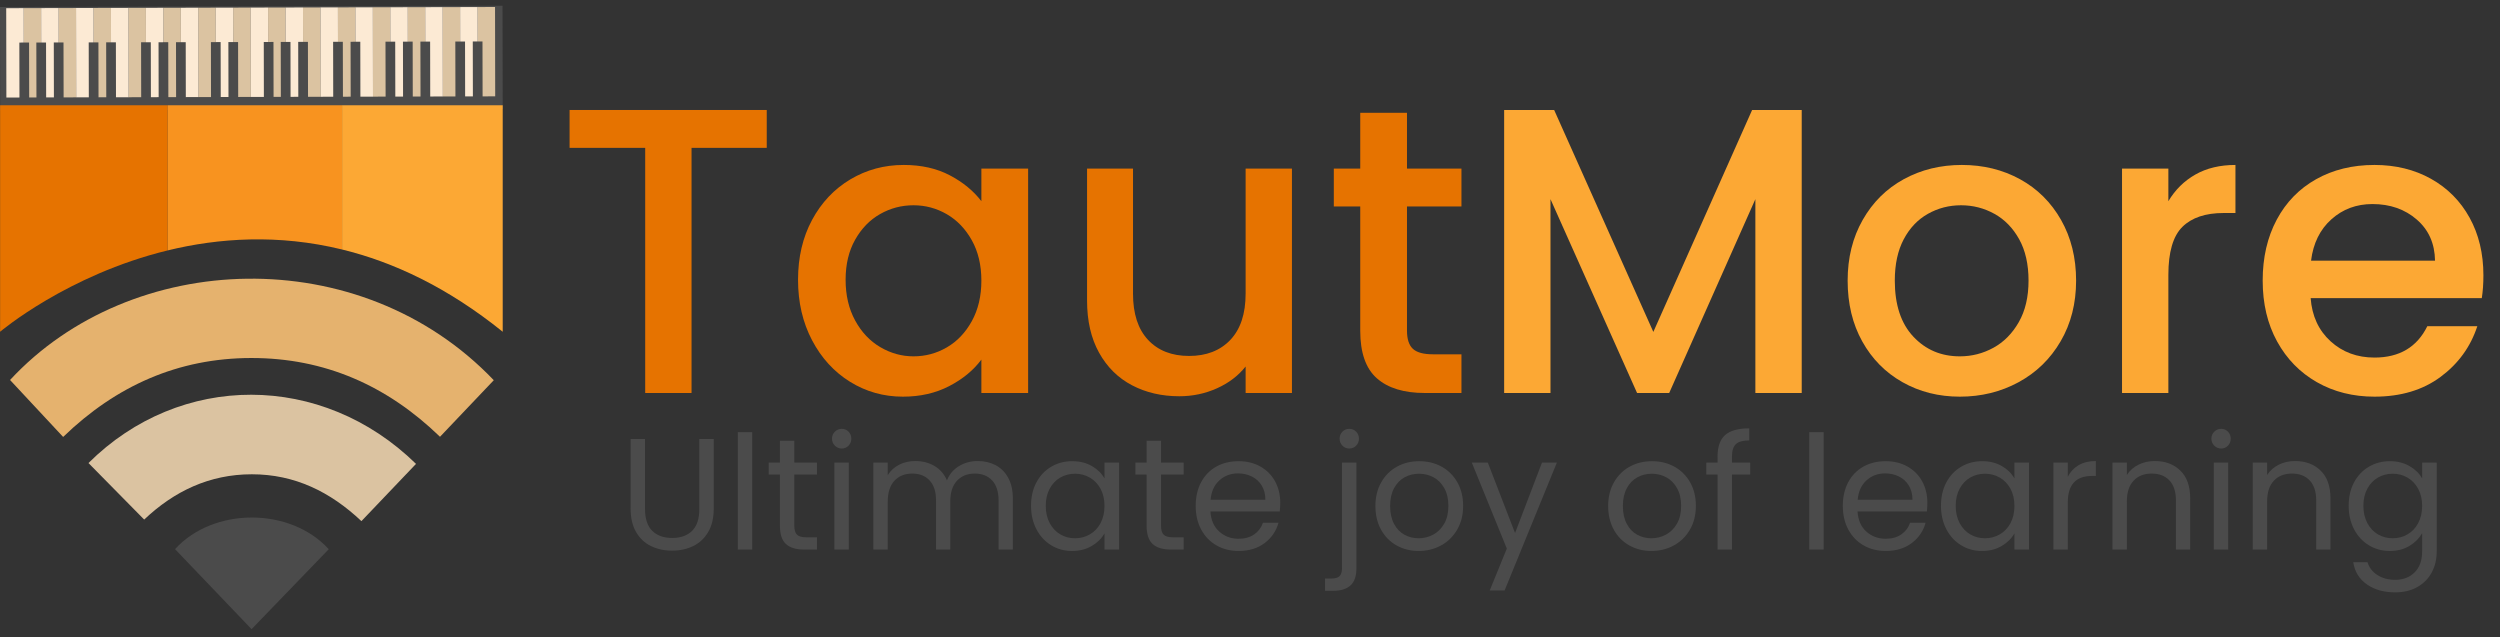 <?xml version="1.0" encoding="UTF-8"?>
<svg width="251px" height="64px" viewBox="0 0 251 64" version="1.1" xmlns="http://www.w3.org/2000/svg" xmlns:xlink="http://www.w3.org/1999/xlink">
    <rect x="0" y="0" width="251" height="64" fill="#333333" stroke="none"/>
    <title>ABC4A61E-1C44-41AB-B6F8-BD6E3730F258</title>
    <g id="Final-dec-8" stroke="none" stroke-width="1" fill="none" fill-rule="evenodd">
        <g id="About-Us_-parent" transform="translate(-60, -43)">
            <g id="Logo" transform="translate(60, 43)">
                <g id="Group-6">
                    <g id="Group-3">
                        <polygon id="Fill-97" fill="#4B4B4B" points="50.453 0.575 50.472 10.956 0.019 11.086 0 0.705"></polygon>
                        <g id="Group" transform="translate(2.377, 0.704)" fill="#DBC3A1">
                            <polygon id="Fill-98" points="45.572 0.004 47.325 -1.65529875e-14 47.341 8.97 45.589 8.973"></polygon>
                            <polygon id="Fill-100" points="42.066 0.013 43.819 0.009 43.835 8.978 42.082 8.983"></polygon>
                            <polygon id="Fill-102" points="38.561 0.021 40.314 0.017 40.33 8.986 38.577 8.99"></polygon>
                            <polygon id="Fill-104" points="35.055 0.029 36.808 0.025 36.825 8.995 35.072 8.999"></polygon>
                            <polygon id="Fill-106" points="31.55 0.038 33.303 0.034 33.319 9.003 31.567 9.007"></polygon>
                            <polygon id="Fill-108" points="28.044 0.047 29.797 0.043 29.814 9.012 28.061 9.016"></polygon>
                            <polygon id="Fill-110" points="24.539 0.055 26.291 0.051 26.308 9.02 24.556 9.024"></polygon>
                            <polygon id="Fill-112" points="21.033 0.064 22.786 0.059 22.802 9.029 21.05 9.033"></polygon>
                            <polygon id="Fill-114" points="17.528 0.072 19.281 0.068 19.297 9.037 17.544 9.041"></polygon>
                            <polygon id="Fill-116" points="14.022 0.081 15.775 0.077 15.792 9.046 14.039 9.05"></polygon>
                            <polygon id="Fill-118" points="10.517 0.089 12.27 0.084 12.286 9.054 10.533 9.059"></polygon>
                            <polygon id="Fill-120" points="7.011 0.097 8.764 0.093 8.78 9.062 7.027 9.066"></polygon>
                            <polygon id="Fill-122" points="3.505 0.106 5.258 0.102 5.275 9.071 3.522 9.075"></polygon>
                            <polygon id="Fill-124" points="-9.9145498e-14 0.115 1.753 0.11 1.769 9.08 0.017 9.084"></polygon>
                        </g>
                        <g id="Group-2" transform="translate(0.624, 0.708)" fill="#FCEAD4">
                            <polygon id="Fill-99" points="45.572 0.005 47.325 -1.65529875e-14 47.341 8.97 45.588 8.974"></polygon>
                            <polygon id="Fill-101" points="42.067 0.013 43.819 0.009 43.835 8.978 42.083 8.983"></polygon>
                            <polygon id="Fill-103" points="38.561 0.021 40.314 0.017 40.33 8.987 38.577 8.991"></polygon>
                            <polygon id="Fill-105" points="35.055 0.03 36.808 0.026 36.824 8.995 35.071 8.999"></polygon>
                            <polygon id="Fill-107" points="31.55 0.038 33.303 0.034 33.319 9.003 31.566 9.008"></polygon>
                            <polygon id="Fill-109" points="28.044 0.047 29.797 0.043 29.814 9.012 28.06 9.016"></polygon>
                            <polygon id="Fill-111" points="24.538 0.055 26.292 0.051 26.308 9.021 24.555 9.025"></polygon>
                            <polygon id="Fill-113" points="21.033 0.064 22.786 0.06 22.802 9.029 21.049 9.033"></polygon>
                            <polygon id="Fill-115" points="17.528 0.073 19.28 0.069 19.297 9.038 17.544 9.042"></polygon>
                            <polygon id="Fill-117" points="14.022 0.081 15.774 0.077 15.791 9.046 14.038 9.05"></polygon>
                            <polygon id="Fill-119" points="10.516 0.089 12.269 0.085 12.286 9.055 10.533 9.058"></polygon>
                            <polygon id="Fill-121" points="7.011 0.097 8.764 0.093 8.78 9.063 7.028 9.067"></polygon>
                            <polygon id="Fill-123" points="3.506 0.106 5.258 0.102 5.275 9.071 3.522 9.075"></polygon>
                            <polygon id="Fill-125" points="4.29630491e-13 0.115 1.753 0.111 1.769 9.08 0.016 9.084"></polygon>
                        </g>
                        <polygon id="Fill-126" fill="#4B4B4B" points="48.442 4.162 47.467 4.164 47.478 9.824 48.453 9.821"></polygon>
                        <polygon id="Fill-127" fill="#4B4B4B" points="45.714 4.168 45.725 9.828 46.7 9.826 46.69 4.167"></polygon>
                        <polygon id="Fill-128" fill="#4B4B4B" points="42.209 4.177 42.22 9.836 43.195 9.835 43.185 4.176"></polygon>
                        <polygon id="Fill-129" fill="#4B4B4B" points="40.457 4.181 40.467 9.841 41.442 9.838 41.432 4.179"></polygon>
                        <polygon id="Fill-130" fill="#4B4B4B" points="38.703 4.185 38.715 9.845 39.69 9.843 39.679 4.183"></polygon>
                        <polygon id="Fill-131" fill="#4B4B4B" points="35.198 4.194 35.209 9.854 36.184 9.852 36.174 4.191"></polygon>
                        <polygon id="Fill-132" fill="#4B4B4B" points="33.445 4.198 33.456 9.858 34.431 9.855 34.42 4.196"></polygon>
                        <polygon id="Fill-133" fill="#4B4B4B" points="29.94 4.206 29.95 9.866 30.926 9.864 30.915 4.205"></polygon>
                        <polygon id="Fill-134" fill="#4B4B4B" points="28.187 4.211 28.198 9.871 29.173 9.869 29.163 4.209"></polygon>
                        <polygon id="Fill-135" fill="#4B4B4B" points="26.483 4.215 26.493 9.875 27.467 9.873 27.457 4.213"></polygon>
                        <polygon id="Fill-136" fill="#4B4B4B" points="22.929 4.224 22.94 9.883 23.915 9.881 23.904 4.221"></polygon>
                        <polygon id="Fill-137" fill="#4B4B4B" points="21.176 4.228 21.186 9.888 22.162 9.885 22.151 4.226"></polygon>
                        <polygon id="Fill-138" fill="#4B4B4B" points="17.671 4.236 17.681 9.896 18.656 9.894 18.646 4.234"></polygon>
                        <polygon id="Fill-139" fill="#4B4B4B" points="15.918 4.241 15.929 9.9 16.903 9.898 16.893 4.239"></polygon>
                        <polygon id="Fill-140" fill="#4B4B4B" points="14.165 4.245 14.176 9.905 15.151 9.902 15.14 4.243"></polygon>
                        <polygon id="Fill-141" fill="#4B4B4B" points="10.659 4.253 10.67 9.913 11.645 9.91 11.635 4.251"></polygon>
                        <polygon id="Fill-142" fill="#4B4B4B" points="8.907 4.258 8.917 9.917 9.892 9.915 9.882 4.255"></polygon>
                        <polygon id="Fill-143" fill="#4B4B4B" points="5.401 4.266 5.412 9.926 6.387 9.923 6.376 4.264"></polygon>
                        <polygon id="Fill-144" fill="#4B4B4B" points="3.648 4.27 3.659 9.93 4.634 9.927 4.623 4.269"></polygon>
                        <polygon id="Fill-145" fill="#4B4B4B" points="1.943 4.274 1.954 9.934 2.929 9.932 2.918 4.272"></polygon>
                    </g>
                    <g id="Group-5" transform="translate(1.009, 27.98)">
                        <path d="M5.33,15.889 C3.516,13.942 1.762,12.061 -3.30484993e-14,10.171 C12.126,-2.92 35.149,-3.86 48.567,10.193 C46.792,12.059 45.021,13.922 43.167,15.873 C37.865,10.736 31.591,7.955 24.21,7.964 C16.872,7.974 10.64,10.754 5.33,15.889" id="Fill-184" fill="#E5B26E"></path>
                        <path d="M40.759,18.594 C38.91,20.534 37.131,22.398 35.278,24.341 C32.154,21.396 28.588,19.639 24.28,19.638 C20.006,19.637 16.463,21.348 13.467,24.185 C11.575,22.265 9.724,20.387 7.874,18.509 C17.076,9.352 31.321,9.353 40.759,18.594" id="Fill-185" fill="#DBC3A1"></path>
                        <path d="M31.996,27.161 C29.434,29.817 26.877,32.465 24.249,35.188 C21.662,32.484 19.117,29.821 16.565,27.153 C20.415,22.924 28.138,22.917 31.996,27.161" id="Fill-186" fill="#4B4B4B"></path>
                    </g>
                    <g id="Group-4" transform="translate(0.01, 10.571)">
                        <path d="M50.462,0 L34.334,0 L34.334,14.478 C39.509,15.742 44.939,18.29 50.462,22.738 L50.462,0 Z" id="Fill-187" fill="#FCA834"></path>
                        <path d="M0,0 L0,22.738 C0,22.738 6.717,17.032 16.831,14.569 L16.831,0 L0,0 Z" id="Fill-188" fill="#E67300"></path>
                        <path d="M16.831,0 L16.831,14.569 C21.941,13.324 27.917,12.911 34.335,14.478 L34.335,0 L16.831,0 Z" id="Fill-189" fill="#F8931F"></path>
                    </g>
                </g>
                <g id="Group-7" transform="translate(57.186, 11.042)">
                    <polygon id="Fill-146" fill="#E67300" points="19.795 0 19.795 3.803 12.244 3.803 12.244 28.415 7.592 28.415 7.592 3.803 1.32193997e-13 3.803 1.32193997e-13 0"></polygon>
                    <path d="M40.386,13.083 C39.746,11.938 38.909,11.066 37.876,10.466 C36.841,9.868 35.726,9.567 34.529,9.567 C33.331,9.567 32.215,9.86 31.182,10.446 C30.148,11.032 29.311,11.891 28.672,13.022 C28.032,14.153 27.713,15.495 27.713,17.049 C27.713,18.603 28.032,19.966 28.672,21.138 C29.311,22.31 30.155,23.202 31.202,23.815 C32.249,24.428 33.359,24.735 34.529,24.735 C35.726,24.735 36.841,24.436 37.876,23.835 C38.909,23.236 39.746,22.358 40.386,21.199 C41.024,20.041 41.344,18.684 41.344,17.131 C41.344,15.577 41.024,14.227 40.386,13.083 M24.345,11.039 C25.284,9.295 26.563,7.939 28.182,6.971 C29.801,6.004 31.59,5.519 33.549,5.519 C35.318,5.519 36.861,5.867 38.181,6.562 C39.501,7.257 40.555,8.123 41.344,9.158 L41.344,5.887 L46.038,5.887 L46.038,28.415 L41.344,28.415 L41.344,25.063 C40.555,26.126 39.481,27.012 38.12,27.72 C36.759,28.428 35.208,28.783 33.468,28.783 C31.536,28.783 29.767,28.286 28.162,27.291 C26.556,26.296 25.284,24.906 24.345,23.12 C23.407,21.336 22.937,19.311 22.937,17.049 C22.937,14.787 23.407,12.784 24.345,11.039" id="Fill-147" fill="#E67300"></path>
                    <path d="M72.525,5.887 L72.525,28.415 L67.874,28.415 L67.874,25.757 C67.138,26.684 66.179,27.413 64.996,27.945 C63.812,28.476 62.553,28.742 61.22,28.742 C59.452,28.742 57.867,28.374 56.465,27.638 C55.064,26.902 53.962,25.812 53.16,24.367 C52.356,22.923 51.955,21.178 51.955,19.134 L51.955,5.887 L56.568,5.887 L56.568,18.439 C56.568,20.456 57.071,22.003 58.077,23.08 C59.084,24.156 60.459,24.695 62.2,24.695 C63.941,24.695 65.323,24.156 66.343,23.08 C67.363,22.003 67.874,20.456 67.874,18.439 L67.874,5.887 L72.525,5.887 Z" id="Fill-149" fill="#E67300"></path>
                    <path d="M84.076,9.69 L84.076,22.16 C84.076,23.004 84.273,23.611 84.667,23.979 C85.062,24.347 85.735,24.53 86.688,24.53 L89.544,24.53 L89.544,28.415 L85.872,28.415 C83.776,28.415 82.17,27.925 81.055,26.943 C79.939,25.962 79.382,24.367 79.382,22.16 L79.382,9.69 L76.729,9.69 L76.729,5.887 L79.382,5.887 L79.382,0.286 L84.076,0.286 L84.076,5.887 L89.544,5.887 L89.544,9.69 L84.076,9.69 Z" id="Fill-151" fill="#E67300"></path>
                    <polygon id="Fill-153" fill="#FCA834" points="123.706 0 123.706 28.415 119.053 28.415 119.053 8.954 110.401 28.415 107.176 28.415 98.483 8.954 98.483 28.415 93.83 28.415 93.83 0 98.851 0 108.809 22.282 118.727 0"></polygon>
                    <path d="M142.949,23.876 C143.996,23.304 144.847,22.445 145.5,21.301 C146.153,20.156 146.479,18.766 146.479,17.13 C146.479,15.495 146.166,14.112 145.541,12.981 C144.914,11.85 144.085,10.998 143.052,10.426 C142.016,9.853 140.902,9.567 139.705,9.567 C138.506,9.567 137.399,9.853 136.378,10.426 C135.357,10.998 134.548,11.85 133.949,12.981 C133.35,14.112 133.052,15.495 133.052,17.13 C133.052,19.557 133.67,21.43 134.909,22.752 C136.147,24.075 137.704,24.735 139.582,24.735 C140.779,24.735 141.902,24.449 142.949,23.876 M133.828,27.331 C132.113,26.364 130.766,25.001 129.787,23.243 C128.807,21.485 128.317,19.448 128.317,17.13 C128.317,14.841 128.82,12.811 129.828,11.039 C130.834,9.267 132.208,7.904 133.949,6.95 C135.691,5.997 137.636,5.519 139.786,5.519 C141.935,5.519 143.881,5.997 145.623,6.95 C147.364,7.904 148.738,9.267 149.745,11.039 C150.751,12.811 151.255,14.841 151.255,17.13 C151.255,19.42 150.737,21.451 149.703,23.222 C148.67,24.995 147.261,26.364 145.48,27.331 C143.697,28.299 141.731,28.783 139.582,28.783 C137.46,28.783 135.542,28.299 133.828,27.331" id="Fill-155" fill="#FCA834"></path>
                    <path d="M163.232,6.48 C164.361,5.84 165.702,5.519 167.253,5.519 L167.253,10.344 L166.069,10.344 C164.246,10.344 162.865,10.808 161.927,11.734 C160.988,12.661 160.518,14.269 160.518,16.558 L160.518,28.415 L155.865,28.415 L155.865,5.887 L160.518,5.887 L160.518,9.159 C161.199,8.014 162.103,7.121 163.232,6.48" id="Fill-157" fill="#FCA834"></path>
                    <path d="M187.291,15.128 C187.265,13.41 186.653,12.034 185.455,10.998 C184.258,9.962 182.775,9.445 181.006,9.445 C179.401,9.445 178.028,9.955 176.884,10.978 C175.742,12 175.061,13.383 174.844,15.128 L187.291,15.128 Z M191.986,18.888 L174.803,18.888 C174.939,20.687 175.605,22.132 176.803,23.223 C178,24.313 179.469,24.858 181.211,24.858 C183.714,24.858 185.483,23.809 186.516,21.71 L191.537,21.71 C190.857,23.782 189.625,25.478 187.843,26.8 C186.061,28.122 183.849,28.783 181.211,28.783 C179.061,28.783 177.135,28.299 175.435,27.332 C173.736,26.364 172.401,25.001 171.436,23.243 C170.469,21.485 169.987,19.448 169.987,17.131 C169.987,14.814 170.457,12.777 171.395,11.018 C172.333,9.261 173.653,7.905 175.354,6.95 C177.054,5.997 179.007,5.519 181.211,5.519 C183.333,5.519 185.224,5.983 186.884,6.909 C188.543,7.837 189.836,9.138 190.761,10.814 C191.686,12.49 192.148,14.419 192.148,16.599 C192.148,17.445 192.094,18.208 191.986,18.888 L191.986,18.888 Z" id="Fill-159" fill="#FCA834"></path>
                    <path d="M7.574,33.033 L7.574,40.055 C7.574,41.043 7.815,41.775 8.297,42.253 C8.78,42.729 9.45,42.97 10.308,42.97 C11.156,42.97 11.821,42.729 12.303,42.253 C12.785,41.775 13.026,41.043 13.026,40.055 L13.026,33.033 L14.473,33.033 L14.473,40.039 C14.473,40.962 14.287,41.74 13.917,42.371 C13.546,43.003 13.045,43.474 12.415,43.781 C11.784,44.089 11.076,44.243 10.292,44.243 C9.508,44.243 8.801,44.089 8.17,43.781 C7.54,43.474 7.042,43.003 6.676,42.371 C6.31,41.74 6.128,40.962 6.128,40.039 L6.128,33.033 L7.574,33.033 Z" id="Fill-161" fill="#4B4B4B"></path>
                    <polygon id="Fill-163" fill="#4B4B4B" points="16.89 44.132 18.336 44.132 18.336 32.348 16.89 32.348"></polygon>
                    <path d="M22.564,36.599 L22.564,41.743 C22.564,42.168 22.654,42.467 22.835,42.643 C23.014,42.818 23.327,42.905 23.773,42.905 L24.838,42.905 L24.838,44.132 L23.534,44.132 C22.728,44.132 22.124,43.945 21.721,43.575 C21.319,43.203 21.118,42.592 21.118,41.743 L21.118,36.599 L19.989,36.599 L19.989,35.405 L21.118,35.405 L21.118,33.208 L22.564,33.208 L22.564,35.405 L24.838,35.405 L24.838,36.599 L22.564,36.599 Z" id="Fill-165" fill="#4B4B4B"></path>
                    <path d="M26.586,44.132 L28.033,44.132 L28.033,35.406 L26.586,35.406 L26.586,44.132 Z M26.634,33.701 C26.443,33.509 26.348,33.277 26.348,33 C26.348,32.725 26.443,32.491 26.634,32.3 C26.825,32.108 27.058,32.012 27.334,32.012 C27.598,32.012 27.823,32.108 28.009,32.3 C28.194,32.491 28.287,32.725 28.287,33 C28.287,33.277 28.194,33.509 28.009,33.701 C27.823,33.893 27.598,33.988 27.334,33.988 C27.058,33.988 26.825,33.893 26.634,33.701 L26.634,33.701 Z" id="Fill-166" fill="#4B4B4B"></path>
                    <path d="M42.785,35.668 C43.314,35.949 43.733,36.371 44.041,36.934 C44.348,37.497 44.502,38.18 44.502,38.988 L44.502,44.131 L43.071,44.131 L43.071,39.195 C43.071,38.325 42.856,37.658 42.428,37.197 C41.998,36.735 41.418,36.504 40.687,36.504 C39.934,36.504 39.336,36.746 38.89,37.229 C38.445,37.712 38.222,38.41 38.222,39.322 L38.222,44.131 L36.792,44.131 L36.792,39.195 C36.792,38.325 36.577,37.658 36.148,37.197 C35.719,36.735 35.139,36.504 34.407,36.504 C33.654,36.504 33.056,36.746 32.611,37.229 C32.166,37.712 31.943,38.41 31.943,39.322 L31.943,44.131 L30.497,44.131 L30.497,35.406 L31.943,35.406 L31.943,36.663 C32.229,36.207 32.614,35.856 33.096,35.611 C33.578,35.367 34.111,35.245 34.693,35.245 C35.425,35.245 36.071,35.411 36.633,35.739 C37.194,36.068 37.613,36.552 37.889,37.188 C38.132,36.573 38.535,36.095 39.097,35.755 C39.658,35.415 40.283,35.245 40.972,35.245 C41.651,35.245 42.254,35.387 42.785,35.668" id="Fill-167" fill="#4B4B4B"></path>
                    <path d="M53.309,38.033 C53.043,37.545 52.686,37.171 52.235,36.91 C51.785,36.65 51.29,36.519 50.75,36.519 C50.209,36.519 49.716,36.648 49.271,36.902 C48.826,37.157 48.471,37.529 48.206,38.017 C47.941,38.506 47.808,39.079 47.808,39.736 C47.808,40.405 47.941,40.986 48.206,41.481 C48.471,41.974 48.826,42.351 49.271,42.61 C49.716,42.871 50.209,43 50.75,43 C51.29,43 51.785,42.871 52.235,42.61 C52.686,42.351 53.043,41.974 53.309,41.481 C53.574,40.986 53.706,40.411 53.706,39.752 C53.706,39.093 53.574,38.521 53.309,38.033 M46.871,37.388 C47.231,36.712 47.726,36.191 48.357,35.818 C48.987,35.448 49.69,35.261 50.463,35.261 C51.226,35.261 51.888,35.426 52.45,35.756 C53.012,36.084 53.431,36.498 53.706,36.998 L53.706,35.405 L55.169,35.405 L55.169,44.132 L53.706,44.132 L53.706,42.508 C53.42,43.017 52.993,43.438 52.427,43.773 C51.859,44.108 51.2,44.276 50.447,44.276 C49.674,44.276 48.974,44.084 48.349,43.701 C47.724,43.319 47.231,42.783 46.871,42.094 C46.51,41.403 46.33,40.617 46.33,39.736 C46.33,38.845 46.51,38.062 46.871,37.388" id="Fill-168" fill="#4B4B4B"></path>
                    <path d="M59.381,36.599 L59.381,41.743 C59.381,42.168 59.471,42.467 59.651,42.643 C59.832,42.818 60.144,42.905 60.589,42.905 L61.654,42.905 L61.654,44.132 L60.351,44.132 C59.545,44.132 58.942,43.945 58.538,43.575 C58.135,43.203 57.934,42.592 57.934,41.743 L57.934,36.599 L56.806,36.599 L56.806,35.405 L57.934,35.405 L57.934,33.208 L59.381,33.208 L59.381,35.405 L61.654,35.405 L61.654,36.599 L59.381,36.599 Z" id="Fill-169" fill="#4B4B4B"></path>
                    <path d="M69.491,37.707 C69.248,37.307 68.916,37.006 68.497,36.798 C68.079,36.591 67.615,36.487 67.107,36.487 C66.375,36.487 65.752,36.722 65.239,37.188 C64.725,37.655 64.43,38.303 64.356,39.131 L69.857,39.131 C69.857,38.58 69.735,38.105 69.491,37.707 M71.303,40.31 L64.34,40.31 C64.394,41.169 64.687,41.841 65.223,42.325 C65.758,42.808 66.407,43.049 67.17,43.049 C67.795,43.049 68.317,42.903 68.736,42.611 C69.155,42.319 69.449,41.929 69.619,41.44 L71.176,41.44 C70.943,42.279 70.477,42.961 69.777,43.487 C69.078,44.012 68.209,44.275 67.17,44.275 C66.344,44.275 65.605,44.089 64.952,43.717 C64.301,43.346 63.79,42.817 63.419,42.133 C63.048,41.449 62.862,40.655 62.862,39.753 C62.862,38.851 63.042,38.059 63.403,37.379 C63.763,36.7 64.269,36.177 64.921,35.81 C65.572,35.444 66.323,35.262 67.17,35.262 C67.997,35.262 68.729,35.442 69.364,35.802 C69.999,36.165 70.49,36.66 70.835,37.292 C71.178,37.924 71.351,38.638 71.351,39.434 C71.351,39.709 71.335,40.001 71.303,40.31" id="Fill-170" fill="#4B4B4B"></path>
                    <path d="M77.591,33.701 C77.405,33.51 77.312,33.276 77.312,33.001 C77.312,32.724 77.405,32.491 77.591,32.3 C77.776,32.109 78.006,32.013 78.282,32.013 C78.557,32.013 78.788,32.109 78.973,32.3 C79.159,32.491 79.252,32.724 79.252,33.001 C79.252,33.276 79.159,33.51 78.973,33.701 C78.788,33.893 78.557,33.988 78.282,33.988 C78.006,33.988 77.776,33.893 77.591,33.701 L77.591,33.701 Z M78.998,46.027 C78.998,46.801 78.801,47.37 78.409,47.731 C78.017,48.091 77.445,48.273 76.692,48.273 L75.85,48.273 L75.85,47.046 L76.454,47.046 C76.856,47.046 77.14,46.965 77.304,46.807 C77.468,46.647 77.55,46.377 77.55,45.994 L77.55,35.406 L78.998,35.406 L78.998,46.027 Z" id="Fill-171" fill="#4B4B4B"></path>
                    <path d="M86.707,42.635 C87.163,42.391 87.531,42.024 87.812,41.536 C88.093,41.047 88.233,40.453 88.233,39.753 C88.233,39.052 88.096,38.457 87.821,37.969 C87.544,37.48 87.185,37.116 86.74,36.877 C86.294,36.64 85.812,36.52 85.292,36.52 C84.762,36.52 84.278,36.64 83.838,36.877 C83.398,37.116 83.046,37.48 82.781,37.969 C82.516,38.457 82.383,39.052 82.383,39.753 C82.383,40.463 82.514,41.064 82.773,41.552 C83.033,42.04 83.379,42.404 83.814,42.643 C84.248,42.882 84.726,43.001 85.245,43.001 C85.764,43.001 86.252,42.879 86.707,42.635 M83.028,43.717 C82.365,43.346 81.846,42.817 81.469,42.133 C81.094,41.449 80.905,40.656 80.905,39.753 C80.905,38.861 81.099,38.073 81.486,37.387 C81.873,36.702 82.4,36.177 83.067,35.81 C83.735,35.444 84.482,35.262 85.308,35.262 C86.136,35.262 86.882,35.444 87.55,35.81 C88.218,36.177 88.745,36.7 89.132,37.38 C89.519,38.06 89.712,38.851 89.712,39.753 C89.712,40.656 89.513,41.449 89.116,42.133 C88.718,42.817 88.18,43.346 87.502,43.717 C86.823,44.089 86.072,44.275 85.245,44.275 C84.429,44.275 83.69,44.089 83.028,43.717" id="Fill-172" fill="#4B4B4B"></path>
                    <polygon id="Fill-173" fill="#4B4B4B" points="99.123 35.406 93.877 48.24 92.382 48.24 94.099 44.036 90.585 35.406 92.191 35.406 94.926 42.475 97.628 35.406"></polygon>
                    <path d="M110.075,42.635 C110.531,42.391 110.899,42.024 111.18,41.536 C111.461,41.047 111.601,40.453 111.601,39.753 C111.601,39.052 111.464,38.457 111.188,37.969 C110.912,37.48 110.552,37.116 110.107,36.877 C109.662,36.64 109.18,36.52 108.66,36.52 C108.13,36.52 107.646,36.64 107.206,36.877 C106.766,37.116 106.414,37.48 106.149,37.969 C105.884,38.457 105.751,39.052 105.751,39.753 C105.751,40.463 105.881,41.064 106.141,41.552 C106.401,42.04 106.747,42.404 107.182,42.643 C107.616,42.882 108.093,43.001 108.613,43.001 C109.132,43.001 109.62,42.879 110.075,42.635 M106.395,43.717 C105.732,43.346 105.213,42.817 104.837,42.133 C104.462,41.449 104.273,40.656 104.273,39.753 C104.273,38.861 104.467,38.073 104.853,37.387 C105.241,36.702 105.767,36.177 106.435,35.81 C107.103,35.444 107.85,35.262 108.676,35.262 C109.503,35.262 110.25,35.444 110.918,35.81 C111.585,36.177 112.113,36.7 112.5,37.38 C112.887,38.06 113.08,38.851 113.08,39.753 C113.08,40.656 112.881,41.449 112.484,42.133 C112.086,42.817 111.548,43.346 110.87,43.717 C110.191,44.089 109.439,44.275 108.613,44.275 C107.796,44.275 107.057,44.089 106.395,43.717" id="Fill-174" fill="#4B4B4B"></path>
                    <path d="M118.532,36.599 L116.704,36.599 L116.704,44.132 L115.257,44.132 L115.257,36.599 L114.129,36.599 L114.129,35.405 L115.257,35.405 L115.257,34.785 C115.257,33.807 115.51,33.093 116.013,32.642 C116.516,32.192 117.324,31.966 118.437,31.966 L118.437,33.176 C117.802,33.176 117.353,33.301 117.094,33.551 C116.834,33.799 116.704,34.21 116.704,34.785 L116.704,35.405 L118.532,35.405 L118.532,36.599 Z" id="Fill-175" fill="#4B4B4B"></path>
                    <polygon id="Fill-176" fill="#4B4B4B" points="124.462 44.132 125.908 44.132 125.908 32.348 124.462 32.348"></polygon>
                    <path d="M134.461,37.707 C134.217,37.307 133.886,37.006 133.467,36.798 C133.048,36.591 132.584,36.487 132.076,36.487 C131.345,36.487 130.722,36.722 130.209,37.188 C129.695,37.655 129.4,38.303 129.326,39.131 L134.827,39.131 C134.827,38.58 134.704,38.105 134.461,37.707 M136.273,40.31 L129.31,40.31 C129.363,41.169 129.657,41.841 130.192,42.325 C130.727,42.808 131.377,43.049 132.14,43.049 C132.765,43.049 133.287,42.903 133.706,42.611 C134.124,42.319 134.419,41.929 134.588,41.44 L136.146,41.44 C135.913,42.279 135.447,42.961 134.747,43.487 C134.048,44.012 133.179,44.275 132.14,44.275 C131.313,44.275 130.574,44.089 129.922,43.717 C129.27,43.346 128.759,42.817 128.388,42.133 C128.018,41.449 127.832,40.655 127.832,39.753 C127.832,38.851 128.012,38.059 128.372,37.379 C128.733,36.7 129.239,36.177 129.891,35.81 C130.542,35.444 131.292,35.262 132.14,35.262 C132.967,35.262 133.698,35.442 134.333,35.802 C134.969,36.165 135.46,36.66 135.805,37.292 C136.148,37.924 136.321,38.638 136.321,39.434 C136.321,39.709 136.305,40.001 136.273,40.31" id="Fill-177" fill="#4B4B4B"></path>
                    <path d="M144.667,38.033 C144.401,37.545 144.043,37.171 143.593,36.91 C143.143,36.65 142.648,36.519 142.107,36.519 C141.567,36.519 141.074,36.648 140.629,36.902 C140.184,37.157 139.829,37.529 139.564,38.017 C139.299,38.506 139.166,39.079 139.166,39.736 C139.166,40.405 139.299,40.986 139.564,41.481 C139.829,41.974 140.184,42.351 140.629,42.61 C141.074,42.871 141.567,43 142.107,43 C142.648,43 143.143,42.871 143.593,42.61 C144.043,42.351 144.401,41.974 144.667,41.481 C144.931,40.986 145.064,40.411 145.064,39.752 C145.064,39.093 144.931,38.521 144.667,38.033 M138.228,37.388 C138.589,36.712 139.084,36.191 139.714,35.818 C140.345,35.448 141.047,35.261 141.82,35.261 C142.584,35.261 143.246,35.426 143.808,35.756 C144.37,36.084 144.788,36.498 145.064,36.998 L145.064,35.405 L146.527,35.405 L146.527,44.132 L145.064,44.132 L145.064,42.508 C144.778,43.017 144.351,43.438 143.784,43.773 C143.217,44.108 142.557,44.276 141.805,44.276 C141.031,44.276 140.331,44.084 139.707,43.701 C139.081,43.319 138.589,42.783 138.228,42.094 C137.868,41.403 137.688,40.617 137.688,39.736 C137.688,38.845 137.868,38.062 138.228,37.388" id="Fill-178" fill="#4B4B4B"></path>
                    <path d="M151.51,35.66 C151.982,35.384 152.556,35.246 153.235,35.246 L153.235,36.742 L152.854,36.742 C151.231,36.742 150.421,37.624 150.421,39.385 L150.421,44.132 L148.975,44.132 L148.975,35.405 L150.421,35.405 L150.421,36.823 C150.675,36.324 151.038,35.937 151.51,35.66" id="Fill-179" fill="#4B4B4B"></path>
                    <path d="M161.724,36.21 C162.381,36.852 162.709,37.777 162.709,38.989 L162.709,44.132 L161.278,44.132 L161.278,39.195 C161.278,38.325 161.061,37.658 160.626,37.196 C160.192,36.735 159.599,36.504 158.846,36.504 C158.083,36.504 157.476,36.743 157.026,37.22 C156.575,37.698 156.35,38.393 156.35,39.306 L156.35,44.132 L154.904,44.132 L154.904,35.405 L156.35,35.405 L156.35,36.648 C156.636,36.201 157.026,35.857 157.519,35.612 C158.011,35.368 158.554,35.246 159.148,35.246 C160.208,35.246 161.066,35.567 161.724,36.21" id="Fill-180" fill="#4B4B4B"></path>
                    <path d="M165.078,44.132 L166.524,44.132 L166.524,35.406 L165.078,35.406 L165.078,44.132 Z M165.125,33.701 C164.934,33.509 164.839,33.277 164.839,33 C164.839,32.725 164.934,32.491 165.125,32.3 C165.317,32.108 165.549,32.012 165.825,32.012 C166.09,32.012 166.315,32.108 166.501,32.3 C166.686,32.491 166.778,32.725 166.778,33 C166.778,33.277 166.686,33.509 166.501,33.701 C166.315,33.893 166.09,33.988 165.825,33.988 C165.549,33.988 165.317,33.893 165.125,33.701 L165.125,33.701 Z" id="Fill-181" fill="#4B4B4B"></path>
                    <path d="M175.807,36.21 C176.464,36.852 176.793,37.777 176.793,38.989 L176.793,44.132 L175.362,44.132 L175.362,39.195 C175.362,38.325 175.144,37.658 174.71,37.196 C174.275,36.735 173.683,36.504 172.93,36.504 C172.167,36.504 171.56,36.743 171.11,37.22 C170.659,37.698 170.434,38.393 170.434,39.306 L170.434,44.132 L168.988,44.132 L168.988,35.405 L170.434,35.405 L170.434,36.648 C170.72,36.201 171.11,35.857 171.603,35.612 C172.096,35.368 172.639,35.246 173.232,35.246 C174.292,35.246 175.15,35.567 175.807,36.21" id="Fill-182" fill="#4B4B4B"></path>
                    <path d="M185.6,38.033 C185.334,37.545 184.977,37.171 184.526,36.91 C184.076,36.65 183.581,36.519 183.041,36.519 C182.5,36.519 182.007,36.648 181.562,36.902 C181.117,37.157 180.762,37.529 180.497,38.017 C180.232,38.506 180.099,39.079 180.099,39.736 C180.099,40.405 180.232,40.986 180.497,41.481 C180.762,41.974 181.117,42.351 181.562,42.61 C182.007,42.871 182.5,43 183.041,43 C183.581,43 184.076,42.871 184.526,42.61 C184.977,42.351 185.334,41.974 185.6,41.481 C185.865,40.986 185.997,40.411 185.997,39.752 C185.997,39.093 185.865,38.521 185.6,38.033 M184.734,35.756 C185.3,36.084 185.722,36.498 185.997,36.998 L185.997,35.405 L187.46,35.405 L187.46,44.323 C187.46,45.119 187.29,45.828 186.951,46.448 C186.612,47.07 186.127,47.556 185.496,47.906 C184.866,48.256 184.132,48.431 183.295,48.431 C182.15,48.431 181.197,48.161 180.433,47.619 C179.671,47.077 179.219,46.34 179.082,45.405 L180.513,45.405 C180.672,45.935 181,46.364 181.498,46.687 C181.997,47.011 182.595,47.172 183.295,47.172 C184.089,47.172 184.739,46.924 185.242,46.425 C185.745,45.926 185.997,45.225 185.997,44.323 L185.997,42.491 C185.711,43 185.287,43.426 184.726,43.766 C184.163,44.105 183.506,44.276 182.754,44.276 C181.981,44.276 181.278,44.084 180.648,43.701 C180.017,43.319 179.522,42.783 179.162,42.094 C178.802,41.403 178.621,40.617 178.621,39.736 C178.621,38.845 178.802,38.062 179.162,37.388 C179.522,36.712 180.017,36.191 180.648,35.818 C181.278,35.448 181.981,35.261 182.754,35.261 C183.506,35.261 184.166,35.426 184.734,35.756" id="Fill-183" fill="#4B4B4B"></path>
                </g>
            </g>
        </g>
    </g>
</svg>
